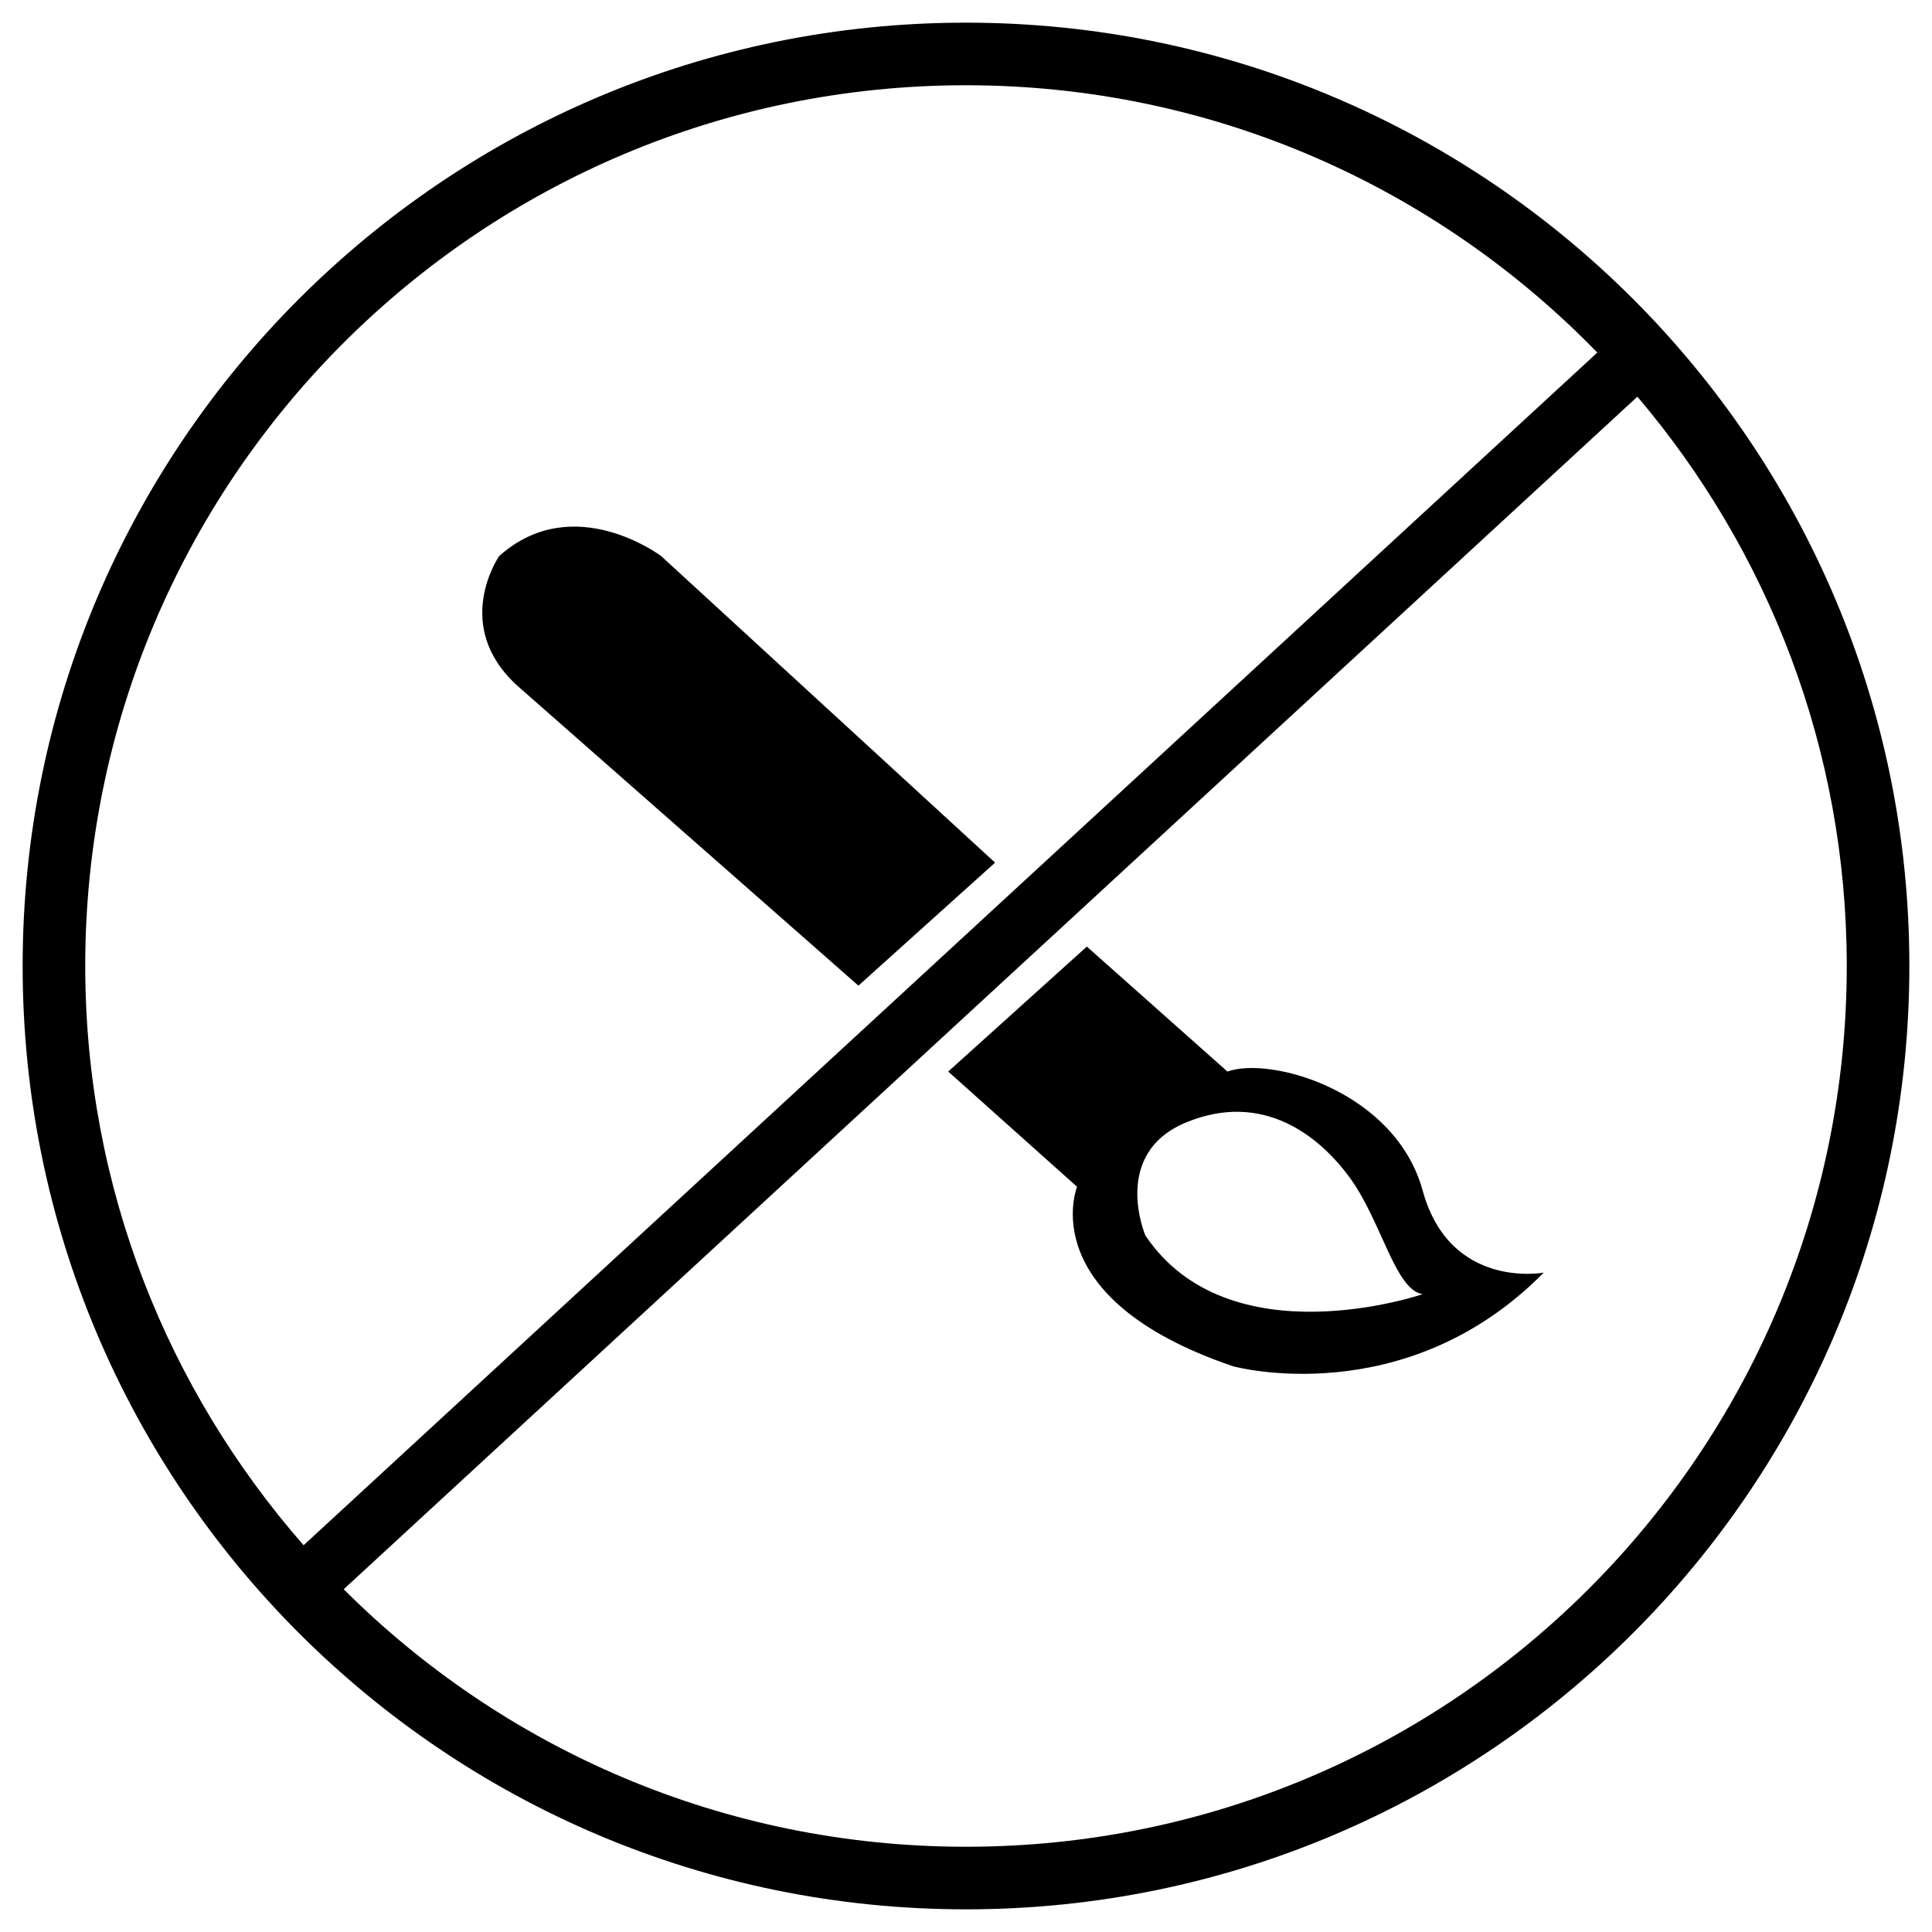 <?xml version="1.0" encoding="utf-8"?>
<!-- Generator: Adobe Illustrator 16.0.0, SVG Export Plug-In . SVG Version: 6.00 Build 0)  -->
<!DOCTYPE svg PUBLIC "-//W3C//DTD SVG 1.1//EN" "http://www.w3.org/Graphics/SVG/1.1/DTD/svg11.dtd">
<svg version="1.1" id="Layer_1" xmlns="http://www.w3.org/2000/svg" xmlns:xlink="http://www.w3.org/1999/xlink" x="0px" y="0px" viewBox="0 0 512 512" enable-background="new 0 0 512 512" xml:space="preserve">
<g>
	<path fill="currentColor" d="M255.999,6.005C117.893,6.005,6,117.935,6,256.004c0,138.061,111.893,249.991,249.999,249.991
		C394.07,505.995,506,394.065,506,256.004C506,117.935,394.07,6.005,255.999,6.005z M255.999,22.593
		c65.667,0,124.89,27.205,167.302,70.84L80.459,409.506c-35.933-41.063-57.871-94.658-57.871-153.501
		C22.588,127.098,127.075,22.593,255.999,22.593z M255.999,489.408c-64.388,0-122.686-26.066-164.914-68.239l342.842-316.046
		c34.547,40.692,55.483,93.306,55.483,150.881C489.411,384.92,384.924,489.408,255.999,489.408z"/>
	<g>
		<path fill="currentColor" d="M227.488,261.205l36.217-32.598l-88.48-81.234c0,0-23.291-17.59-42.948,0c0,0-12.928,18.627,5.178,34.666
			L227.488,261.205z"/>
		<path fill="currentColor" d="M377.027,315.529c-7.252-26.389-40.359-35.691-51.747-31.556l-37.254-33.119l-36.739,33.119l34.148,30.536
			c0,0-11.896,29.494,41.396,47.588c0,0,45.539,12.418,82.271-24.837C409.104,337.261,384.268,341.918,377.027,315.529z
			 M303.549,327.438c0,0-9.314-21.731,10.866-30.015c20.18-8.282,35.182,3.432,43.463,14.917
			c8.283,11.484,11.897,29.578,19.149,30.621C377.027,342.961,325.802,360.545,303.549,327.438z"/>
	</g>
</g>
</svg>
